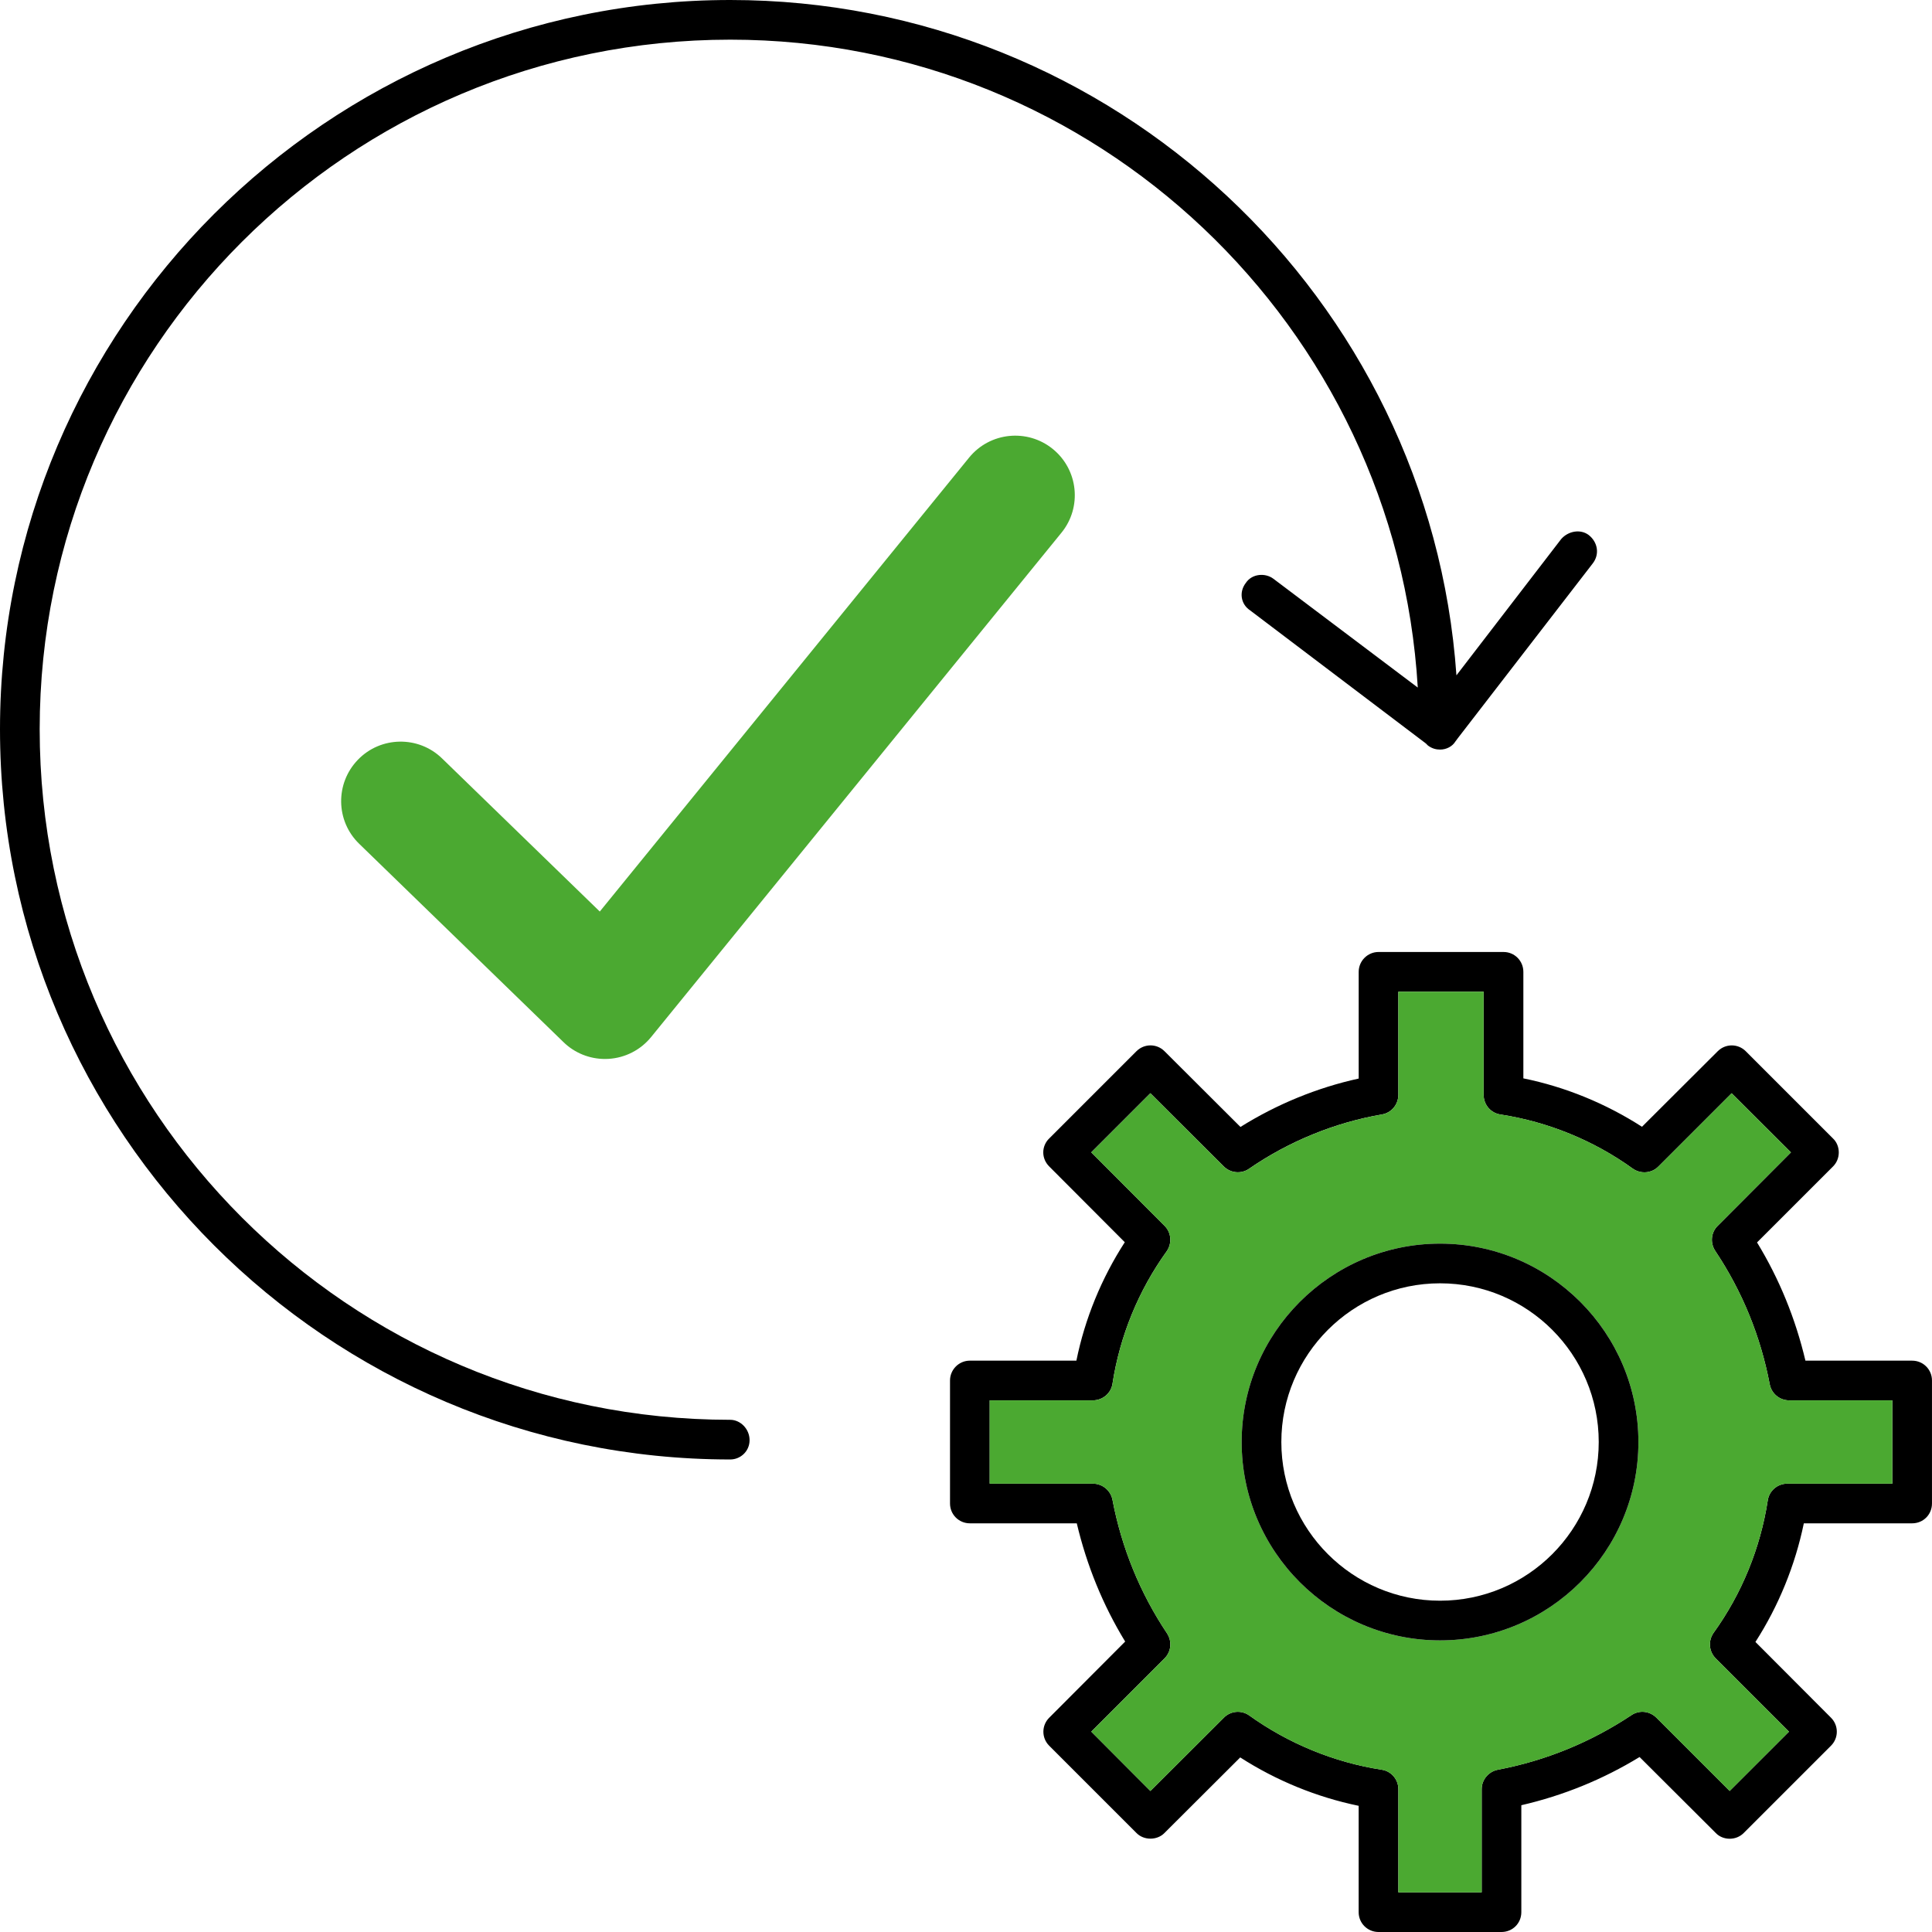 <?xml version="1.0" encoding="utf-8"?>
<!-- Generator: Adobe Illustrator 26.2.1, SVG Export Plug-In . SVG Version: 6.00 Build 0)  -->
<svg version="1.1" id="Layer_1" xmlns="http://www.w3.org/2000/svg" xmlns:xlink="http://www.w3.org/1999/xlink" x="0px" y="0px"
	 viewBox="0 0 100 100" style="enable-background:new 0 0 100 100;" xml:space="preserve">
<style type="text/css">
	.st0{fill:#4BA931;}
	.st1{fill:#FFFFFF;}
	.st2{fill:none;stroke:#000000;stroke-width:2.107;stroke-linecap:round;stroke-linejoin:round;stroke-miterlimit:10;}
	.st3{fill:none;stroke:#000000;stroke-width:1.869;stroke-linecap:round;stroke-linejoin:round;stroke-miterlimit:10;}
	.st4{fill:none;stroke:#000000;stroke-width:1.927;stroke-linecap:round;stroke-linejoin:round;stroke-miterlimit:10;}
	.st5{fill:none;}
</style>
<g>
	<path d="M82.439,29.164l-6.949,9.002l-0.158,0.211
		c-0.158,0.263-0.474,0.421-0.79,0.421c-0.21,0-0.421-0.052-0.632-0.21
		l-0.105-0.105l-9.107-6.896c-0.474-0.316-0.579-0.948-0.21-1.421
		c0.316-0.474,1-0.527,1.421-0.211l7.475,5.633
		C72.278,16.898,56.749,2.053,37.798,2.053c-19.741,0-35.744,16.004-35.744,35.692
		c0,19.741,16.003,35.744,35.744,35.744c0.526,0,1,0.474,1,1.053
		s-0.474,1-1,1c-20.847,0-37.798-16.951-37.798-37.798
		C-0,16.951,16.951,0,37.798,0c19.846,0,36.218,15.425,37.587,34.955l5.422-7.054
		c0.369-0.421,1-0.527,1.421-0.211C82.702,28.059,82.807,28.69,82.439,29.164z"
		/>
	<path d="M98.973,70.428h-5.524c-0.513-2.167-1.345-4.22-2.505-6.12l3.933-3.932
		c0.195-0.195,0.298-0.452,0.298-0.729c0-0.267-0.103-0.534-0.298-0.719
		l-4.518-4.518c-0.4-0.4-1.047-0.4-1.448,0l-3.922,3.912
		c-1.869-1.202-3.963-2.064-6.14-2.506v-5.514c0-0.565-0.452-1.027-1.027-1.027
		h-6.469c-0.565,0-1.027,0.462-1.027,1.027v5.524
		c-2.156,0.472-4.251,1.335-6.12,2.505l-3.933-3.922
		c-0.4-0.4-1.047-0.4-1.448,0l-4.518,4.518
		c-0.195,0.185-0.308,0.452-0.308,0.719c0,0.277,0.113,0.534,0.308,0.729
		l3.912,3.922c-1.201,1.858-2.064,3.953-2.505,6.13h-5.514
		c-0.565,0-1.027,0.462-1.027,1.027v6.366c0,0.575,0.462,1.027,1.027,1.027h5.534
		c0.513,2.166,1.345,4.22,2.505,6.12l-3.933,3.943
		c-0.401,0.4-0.401,1.047,0,1.448l4.518,4.518c0.38,0.39,1.068,0.39,1.448,0
		l3.922-3.912c1.869,1.201,3.953,2.054,6.13,2.505v5.504
		c0,0.575,0.462,1.027,1.027,1.027h6.366c0.575,0,1.027-0.452,1.027-1.027v-5.535
		c2.177-0.503,4.22-1.335,6.12-2.495l3.943,3.932
		c0.185,0.195,0.452,0.298,0.719,0.298c0.277,0,0.534-0.103,0.729-0.298
		l4.518-4.518c0.4-0.401,0.4-1.047,0-1.448l-3.912-3.922
		c1.201-1.869,2.054-3.963,2.505-6.14h5.606c0.575,0,1.027-0.452,1.027-1.027
		v-6.366C100,70.89,99.548,70.428,98.973,70.428z M97.946,76.794h-5.442
		c-0.503,0-0.934,0.37-1.006,0.873c-0.38,2.464-1.345,4.826-2.803,6.849
		c-0.288,0.411-0.246,0.965,0.113,1.325l3.789,3.789L89.527,92.699l-3.789-3.789
		c-0.349-0.349-0.883-0.411-1.294-0.134c-2.105,1.397-4.425,2.351-6.91,2.824
		c-0.483,0.092-0.842,0.513-0.842,1.006v5.34h-4.313v-5.34
		c0-0.503-0.37-0.934-0.862-1.006c-2.464-0.38-4.826-1.355-6.849-2.803
		c-0.411-0.298-0.975-0.246-1.324,0.113l-3.799,3.789l-3.06-3.07l3.789-3.789
		c0.349-0.349,0.4-0.883,0.133-1.294c-1.407-2.105-2.351-4.436-2.824-6.911
		c-0.093-0.493-0.524-0.842-1.017-0.842h-5.339v-4.312h5.339
		c0.513,0,0.945-0.37,1.017-0.863c0.38-2.464,1.345-4.826,2.803-6.849
		c0.288-0.411,0.246-0.976-0.113-1.325l-3.789-3.799l3.06-3.06l3.799,3.789
		c0.349,0.349,0.904,0.4,1.304,0.123c2.054-1.417,4.436-2.392,6.879-2.813
		c0.493-0.082,0.852-0.513,0.852-1.017V51.33h4.415v5.339
		c0,0.513,0.37,0.945,0.873,1.017c2.464,0.38,4.826,1.345,6.849,2.803
		c0.411,0.287,0.975,0.246,1.325-0.113l3.789-3.789l3.07,3.06l-3.789,3.799
		c-0.349,0.339-0.4,0.883-0.133,1.294c1.407,2.105,2.351,4.425,2.824,6.91
		c0.092,0.483,0.513,0.832,1.006,0.832h5.339V76.794z"/>
	<path class="st0" d="M91.498,77.667c0.072-0.503,0.503-0.873,1.006-0.873h5.442v-4.312
		H92.607c-0.493,0-0.914-0.349-1.006-0.832c-0.472-2.485-1.417-4.805-2.824-6.91
		c-0.267-0.411-0.216-0.955,0.133-1.294l3.789-3.799l-3.07-3.06l-3.789,3.789
		c-0.349,0.359-0.914,0.4-1.325,0.113c-2.023-1.458-4.384-2.423-6.849-2.803
		c-0.503-0.072-0.873-0.503-0.873-1.017V51.33h-4.415v5.339
		c0,0.503-0.359,0.935-0.852,1.017c-2.444,0.421-4.826,1.397-6.879,2.813
		c-0.4,0.277-0.955,0.226-1.304-0.123l-3.799-3.789l-3.06,3.06l3.789,3.799
		c0.359,0.349,0.4,0.914,0.113,1.325c-1.458,2.023-2.423,4.384-2.803,6.849
		c-0.072,0.493-0.503,0.863-1.017,0.863h-5.339v4.312h5.339
		c0.493,0,0.924,0.349,1.017,0.842c0.472,2.475,1.417,4.806,2.824,6.911
		c0.267,0.411,0.216,0.945-0.133,1.294l-3.789,3.789l3.06,3.07l3.799-3.789
		c0.349-0.359,0.914-0.411,1.324-0.113c2.023,1.448,4.384,2.423,6.849,2.803
		c0.493,0.072,0.862,0.503,0.862,1.006v5.34h4.313v-5.34
		c0-0.493,0.359-0.914,0.842-1.006c2.485-0.472,4.805-1.427,6.91-2.824
		c0.411-0.277,0.945-0.216,1.294,0.134l3.789,3.789l3.07-3.07l-3.789-3.789
		c-0.359-0.359-0.4-0.914-0.113-1.325C90.153,82.493,91.118,80.132,91.498,77.667z
		 M74.536,84.906c-5.658,0-10.268-4.6-10.268-10.268
		c0-5.658,4.61-10.268,10.268-10.268c5.668,0,10.268,4.61,10.268,10.268
		C84.803,80.306,80.203,84.906,74.536,84.906z"/>
	<path d="M74.536,64.37c-5.658,0-10.268,4.61-10.268,10.268
		c0,5.668,4.61,10.268,10.268,10.268c5.668,0,10.268-4.6,10.268-10.268
		C84.803,68.98,80.203,64.37,74.536,64.37z M74.536,82.852
		c-4.528,0-8.214-3.686-8.214-8.214c0-4.528,3.686-8.214,8.214-8.214
		c4.538,0,8.214,3.686,8.214,8.214C82.75,79.166,79.074,82.852,74.536,82.852z"/>
	<path class="st0" d="M31.313,54.812c-0.797,0-1.568-0.308-2.144-0.869l-10.575-10.266
		c-1.224-1.185-1.249-3.133-0.067-4.354c1.182-1.224,3.141-1.249,4.354-0.067
		l8.164,7.925L50.159,23.687c1.074-1.321,3.013-1.519,4.334-0.447
		c1.321,1.074,1.522,3.015,0.447,4.334L33.703,53.676
		c-0.545,0.671-1.347,1.082-2.211,1.131C31.431,54.812,31.374,54.812,31.313,54.812
		z"/>
</g>
</svg>
